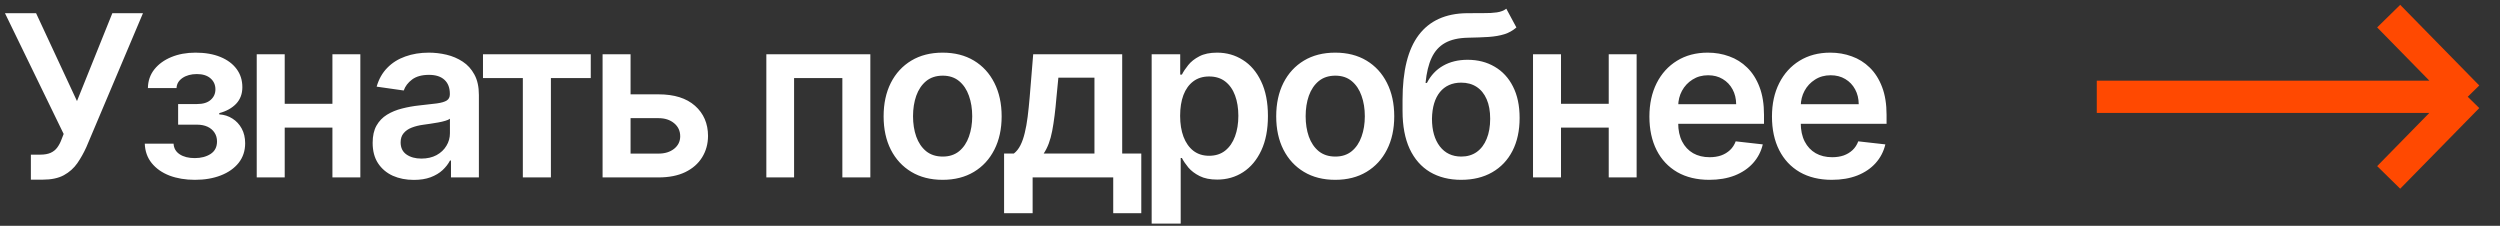 <?xml version="1.0" encoding="UTF-8"?> <svg xmlns="http://www.w3.org/2000/svg" width="155" height="14" viewBox="0 0 155 14" fill="none"><rect x="0" y="0" width="155" height="14" fill="#333333" stroke="none"/><path d="M1.914 11.139V9.588H2.496C2.758 9.588 2.973 9.55 3.142 9.474C3.311 9.397 3.447 9.288 3.55 9.146C3.656 9.003 3.744 8.837 3.813 8.648L3.947 8.305L0.308 0.818H2.237L4.773 6.267L6.965 0.818H8.864L5.354 9.121C5.192 9.479 5.005 9.812 4.793 10.12C4.58 10.425 4.304 10.672 3.962 10.861C3.624 11.046 3.183 11.139 2.64 11.139H1.914ZM8.976 8.907H10.761C10.777 9.192 10.905 9.412 11.144 9.568C11.382 9.724 11.692 9.802 12.073 9.802C12.461 9.802 12.787 9.717 13.053 9.548C13.321 9.376 13.455 9.116 13.455 8.768C13.455 8.562 13.404 8.382 13.301 8.226C13.198 8.067 13.054 7.944 12.869 7.858C12.683 7.772 12.464 7.729 12.213 7.729H11.044V6.451H12.213C12.587 6.451 12.87 6.365 13.063 6.192C13.258 6.02 13.356 5.803 13.356 5.541C13.356 5.259 13.253 5.031 13.048 4.855C12.845 4.679 12.565 4.592 12.207 4.592C11.85 4.592 11.551 4.673 11.313 4.835C11.077 4.998 10.955 5.206 10.945 5.462H9.17C9.176 5.018 9.309 4.631 9.568 4.303C9.829 3.975 10.181 3.72 10.622 3.538C11.066 3.355 11.566 3.264 12.123 3.264C12.72 3.264 13.235 3.354 13.669 3.533C14.103 3.712 14.438 3.962 14.673 4.283C14.909 4.602 15.026 4.976 15.026 5.407C15.026 5.821 14.897 6.164 14.639 6.436C14.38 6.705 14.032 6.897 13.595 7.013V7.092C13.896 7.109 14.168 7.195 14.41 7.351C14.652 7.503 14.844 7.71 14.987 7.972C15.129 8.234 15.2 8.537 15.2 8.882C15.2 9.349 15.066 9.754 14.798 10.095C14.529 10.433 14.16 10.693 13.689 10.876C13.222 11.058 12.686 11.149 12.083 11.149C11.497 11.149 10.971 11.061 10.507 10.886C10.046 10.707 9.68 10.45 9.408 10.115C9.137 9.78 8.993 9.378 8.976 8.907ZM21.162 6.436V7.913H17.096V6.436H21.162ZM17.652 3.364V11H15.917V3.364H17.652ZM22.341 3.364V11H20.61V3.364H22.341ZM25.659 11.154C25.175 11.154 24.739 11.068 24.351 10.896C23.967 10.72 23.662 10.461 23.437 10.12C23.215 9.779 23.104 9.358 23.104 8.857C23.104 8.426 23.183 8.07 23.342 7.788C23.501 7.507 23.718 7.281 23.993 7.112C24.268 6.943 24.578 6.816 24.923 6.729C25.271 6.64 25.631 6.575 26.002 6.536C26.449 6.489 26.812 6.448 27.091 6.411C27.369 6.371 27.571 6.312 27.697 6.232C27.826 6.149 27.891 6.022 27.891 5.849V5.82C27.891 5.445 27.78 5.155 27.558 4.95C27.336 4.744 27.016 4.641 26.599 4.641C26.158 4.641 25.808 4.737 25.549 4.93C25.294 5.122 25.122 5.349 25.032 5.611L23.352 5.372C23.485 4.908 23.703 4.52 24.008 4.209C24.313 3.894 24.686 3.659 25.127 3.503C25.568 3.344 26.055 3.264 26.589 3.264C26.956 3.264 27.323 3.307 27.687 3.393C28.052 3.48 28.385 3.622 28.687 3.821C28.988 4.017 29.23 4.283 29.412 4.621C29.598 4.96 29.691 5.382 29.691 5.889V11H27.961V9.951H27.901C27.792 10.163 27.638 10.362 27.439 10.548C27.243 10.73 26.996 10.877 26.698 10.99C26.403 11.099 26.057 11.154 25.659 11.154ZM26.126 9.832C26.488 9.832 26.801 9.76 27.066 9.618C27.331 9.472 27.535 9.28 27.677 9.041C27.823 8.803 27.896 8.542 27.896 8.261V7.361C27.84 7.407 27.744 7.45 27.608 7.49C27.475 7.53 27.326 7.565 27.16 7.594C26.995 7.624 26.831 7.651 26.668 7.674C26.506 7.697 26.365 7.717 26.245 7.734C25.977 7.77 25.737 7.83 25.525 7.913C25.312 7.995 25.145 8.112 25.023 8.261C24.9 8.406 24.839 8.595 24.839 8.827C24.839 9.159 24.959 9.409 25.201 9.578C25.443 9.747 25.752 9.832 26.126 9.832ZM29.945 4.84V3.364H36.627V4.84H34.156V11H32.416V4.84H29.945ZM38.578 5.849H40.83C41.805 5.849 42.559 6.086 43.093 6.56C43.626 7.034 43.895 7.656 43.898 8.425C43.895 8.925 43.772 9.369 43.53 9.757C43.291 10.145 42.943 10.45 42.486 10.672C42.032 10.891 41.48 11 40.83 11H37.36V3.364H39.095V9.523H40.83C41.221 9.523 41.543 9.424 41.795 9.225C42.047 9.023 42.173 8.764 42.173 8.45C42.173 8.118 42.047 7.848 41.795 7.639C41.543 7.43 41.221 7.326 40.83 7.326H38.578V5.849ZM47.513 11V3.364H53.961V11H52.226V4.84H49.233V11H47.513ZM58.443 11.149C57.697 11.149 57.051 10.985 56.504 10.657C55.957 10.329 55.533 9.87 55.231 9.28C54.933 8.69 54.784 8 54.784 7.212C54.784 6.423 54.933 5.732 55.231 5.138C55.533 4.545 55.957 4.085 56.504 3.756C57.051 3.428 57.697 3.264 58.443 3.264C59.188 3.264 59.835 3.428 60.382 3.756C60.929 4.085 61.351 4.545 61.65 5.138C61.951 5.732 62.102 6.423 62.102 7.212C62.102 8 61.951 8.69 61.65 9.28C61.351 9.87 60.929 10.329 60.382 10.657C59.835 10.985 59.188 11.149 58.443 11.149ZM58.453 9.707C58.857 9.707 59.195 9.596 59.467 9.374C59.739 9.149 59.941 8.847 60.074 8.469C60.209 8.092 60.277 7.671 60.277 7.207C60.277 6.739 60.209 6.317 60.074 5.939C59.941 5.558 59.739 5.255 59.467 5.029C59.195 4.804 58.857 4.691 58.453 4.691C58.038 4.691 57.694 4.804 57.419 5.029C57.147 5.255 56.943 5.558 56.807 5.939C56.675 6.317 56.608 6.739 56.608 7.207C56.608 7.671 56.675 8.092 56.807 8.469C56.943 8.847 57.147 9.149 57.419 9.374C57.694 9.596 58.038 9.707 58.453 9.707ZM62.253 13.217V9.518H62.86C63.022 9.393 63.158 9.222 63.267 9.006C63.377 8.788 63.466 8.531 63.536 8.236C63.609 7.938 63.669 7.604 63.715 7.237C63.761 6.865 63.803 6.466 63.839 6.038L64.058 3.364H69.576V9.518H70.76V13.217H69.02V11H64.023V13.217H62.253ZM64.709 9.518H67.856V4.815H65.619L65.5 6.038C65.433 6.847 65.346 7.54 65.236 8.116C65.127 8.693 64.951 9.161 64.709 9.518ZM71.403 13.864V3.364H73.173V4.626H73.278C73.37 4.441 73.501 4.244 73.67 4.035C73.839 3.823 74.068 3.642 74.356 3.493C74.645 3.34 75.013 3.264 75.46 3.264C76.05 3.264 76.582 3.415 77.056 3.717C77.533 4.015 77.911 4.457 78.189 5.044C78.471 5.627 78.612 6.343 78.612 7.192C78.612 8.03 78.475 8.743 78.199 9.33C77.924 9.916 77.55 10.364 77.076 10.672C76.602 10.98 76.065 11.134 75.465 11.134C75.028 11.134 74.665 11.061 74.376 10.915C74.088 10.77 73.856 10.594 73.68 10.389C73.508 10.18 73.374 9.982 73.278 9.797H73.203V13.864H71.403ZM73.168 7.182C73.168 7.676 73.238 8.108 73.377 8.479C73.519 8.851 73.723 9.141 73.989 9.349C74.257 9.555 74.582 9.658 74.963 9.658C75.361 9.658 75.694 9.552 75.962 9.339C76.231 9.124 76.433 8.831 76.569 8.46C76.708 8.085 76.778 7.659 76.778 7.182C76.778 6.708 76.71 6.287 76.574 5.919C76.438 5.551 76.236 5.263 75.967 5.054C75.699 4.845 75.364 4.741 74.963 4.741C74.578 4.741 74.252 4.842 73.984 5.044C73.715 5.246 73.511 5.53 73.372 5.894C73.236 6.259 73.168 6.688 73.168 7.182ZM82.784 11.149C82.038 11.149 81.392 10.985 80.845 10.657C80.298 10.329 79.874 9.87 79.573 9.28C79.274 8.69 79.125 8 79.125 7.212C79.125 6.423 79.274 5.732 79.573 5.138C79.874 4.545 80.298 4.085 80.845 3.756C81.392 3.428 82.038 3.264 82.784 3.264C83.53 3.264 84.176 3.428 84.723 3.756C85.27 4.085 85.693 4.545 85.991 5.138C86.293 5.732 86.443 6.423 86.443 7.212C86.443 8 86.293 8.69 85.991 9.28C85.693 9.87 85.27 10.329 84.723 10.657C84.176 10.985 83.53 11.149 82.784 11.149ZM82.794 9.707C83.198 9.707 83.537 9.596 83.808 9.374C84.08 9.149 84.282 8.847 84.415 8.469C84.551 8.092 84.619 7.671 84.619 7.207C84.619 6.739 84.551 6.317 84.415 5.939C84.282 5.558 84.08 5.255 83.808 5.029C83.537 4.804 83.198 4.691 82.794 4.691C82.38 4.691 82.035 4.804 81.76 5.029C81.488 5.255 81.284 5.558 81.148 5.939C81.016 6.317 80.95 6.739 80.95 7.207C80.95 7.671 81.016 8.092 81.148 8.469C81.284 8.847 81.488 9.149 81.76 9.374C82.035 9.596 82.38 9.707 82.794 9.707ZM93.391 0.54L94.017 1.703C93.795 1.895 93.547 2.035 93.272 2.121C92.996 2.207 92.673 2.263 92.302 2.29C91.934 2.313 91.497 2.33 90.99 2.339C90.419 2.353 89.954 2.46 89.593 2.663C89.231 2.865 88.954 3.171 88.762 3.582C88.57 3.99 88.444 4.51 88.384 5.143H88.469C88.708 4.676 89.042 4.32 89.473 4.075C89.904 3.829 90.409 3.707 90.99 3.707C91.623 3.707 92.181 3.849 92.665 4.134C93.152 4.416 93.532 4.825 93.803 5.362C94.079 5.899 94.216 6.549 94.216 7.311C94.216 8.097 94.069 8.778 93.774 9.354C93.479 9.928 93.059 10.37 92.516 10.682C91.976 10.993 91.334 11.149 90.592 11.149C89.853 11.149 89.21 10.988 88.663 10.667C88.119 10.342 87.698 9.863 87.4 9.23C87.105 8.594 86.958 7.81 86.958 6.879V6.192C86.958 4.396 87.292 3.055 87.962 2.17C88.631 1.286 89.624 0.835 90.94 0.818C91.331 0.812 91.681 0.81 91.989 0.813C92.3 0.817 92.572 0.802 92.804 0.768C93.036 0.735 93.232 0.659 93.391 0.54ZM90.602 9.707C90.97 9.707 91.288 9.613 91.556 9.424C91.825 9.232 92.03 8.96 92.173 8.609C92.319 8.257 92.391 7.841 92.391 7.361C92.391 6.887 92.319 6.484 92.173 6.153C92.027 5.818 91.82 5.563 91.551 5.387C91.283 5.211 90.963 5.124 90.592 5.124C90.313 5.124 90.063 5.173 89.841 5.273C89.619 5.372 89.43 5.518 89.274 5.71C89.119 5.902 88.999 6.136 88.916 6.411C88.834 6.686 88.789 7.003 88.782 7.361C88.782 8.08 88.945 8.652 89.269 9.076C89.594 9.497 90.038 9.707 90.602 9.707ZM100.292 6.436V7.913H96.226V6.436H100.292ZM96.782 3.364V11H95.047V3.364H96.782ZM101.471 3.364V11H99.741V3.364H101.471ZM105.972 11.149C105.207 11.149 104.545 10.99 103.989 10.672C103.435 10.35 103.009 9.896 102.711 9.31C102.413 8.72 102.263 8.025 102.263 7.227C102.263 6.441 102.413 5.752 102.711 5.158C103.012 4.562 103.433 4.098 103.974 3.766C104.514 3.432 105.149 3.264 105.878 3.264C106.348 3.264 106.793 3.34 107.21 3.493C107.631 3.642 108.002 3.874 108.324 4.189C108.649 4.504 108.904 4.905 109.089 5.392C109.275 5.876 109.368 6.453 109.368 7.122V7.674H103.109V6.461H107.643C107.639 6.116 107.565 5.81 107.419 5.541C107.273 5.269 107.069 5.056 106.807 4.9C106.549 4.744 106.247 4.666 105.903 4.666C105.535 4.666 105.212 4.756 104.933 4.935C104.655 5.11 104.438 5.342 104.282 5.631C104.129 5.916 104.052 6.229 104.048 6.57V7.629C104.048 8.073 104.129 8.455 104.292 8.773C104.454 9.088 104.681 9.33 104.973 9.499C105.265 9.664 105.606 9.747 105.997 9.747C106.259 9.747 106.496 9.711 106.708 9.638C106.92 9.562 107.104 9.451 107.26 9.305C107.416 9.159 107.533 8.978 107.613 8.763L109.293 8.952C109.187 9.396 108.985 9.784 108.687 10.115C108.392 10.443 108.014 10.698 107.553 10.881C107.092 11.06 106.565 11.149 105.972 11.149ZM113.571 11.149C112.805 11.149 112.144 10.99 111.587 10.672C111.034 10.35 110.608 9.896 110.31 9.31C110.011 8.72 109.862 8.025 109.862 7.227C109.862 6.441 110.011 5.752 110.31 5.158C110.611 4.562 111.032 4.098 111.572 3.766C112.113 3.432 112.747 3.264 113.477 3.264C113.947 3.264 114.391 3.34 114.809 3.493C115.23 3.642 115.601 3.874 115.923 4.189C116.247 4.504 116.503 4.905 116.688 5.392C116.874 5.876 116.967 6.453 116.967 7.122V7.674H110.707V6.461H115.241C115.238 6.116 115.164 5.81 115.018 5.541C114.872 5.269 114.668 5.056 114.406 4.9C114.148 4.744 113.846 4.666 113.501 4.666C113.134 4.666 112.81 4.756 112.532 4.935C112.254 5.11 112.036 5.342 111.881 5.631C111.728 5.916 111.65 6.229 111.647 6.57V7.629C111.647 8.073 111.728 8.455 111.891 8.773C112.053 9.088 112.28 9.33 112.572 9.499C112.863 9.664 113.205 9.747 113.596 9.747C113.858 9.747 114.095 9.711 114.307 9.638C114.519 9.562 114.703 9.451 114.859 9.305C115.014 9.159 115.132 8.978 115.212 8.763L116.892 8.952C116.786 9.396 116.584 9.784 116.286 10.115C115.991 10.443 115.613 10.698 115.152 10.881C114.691 11.06 114.164 11.149 113.571 11.149Z" fill="white"></path><path d="M130 6H153M153 6L148.098 1M153 6L148.098 11" stroke="#FF4901" stroke-width="2"></path></svg> 